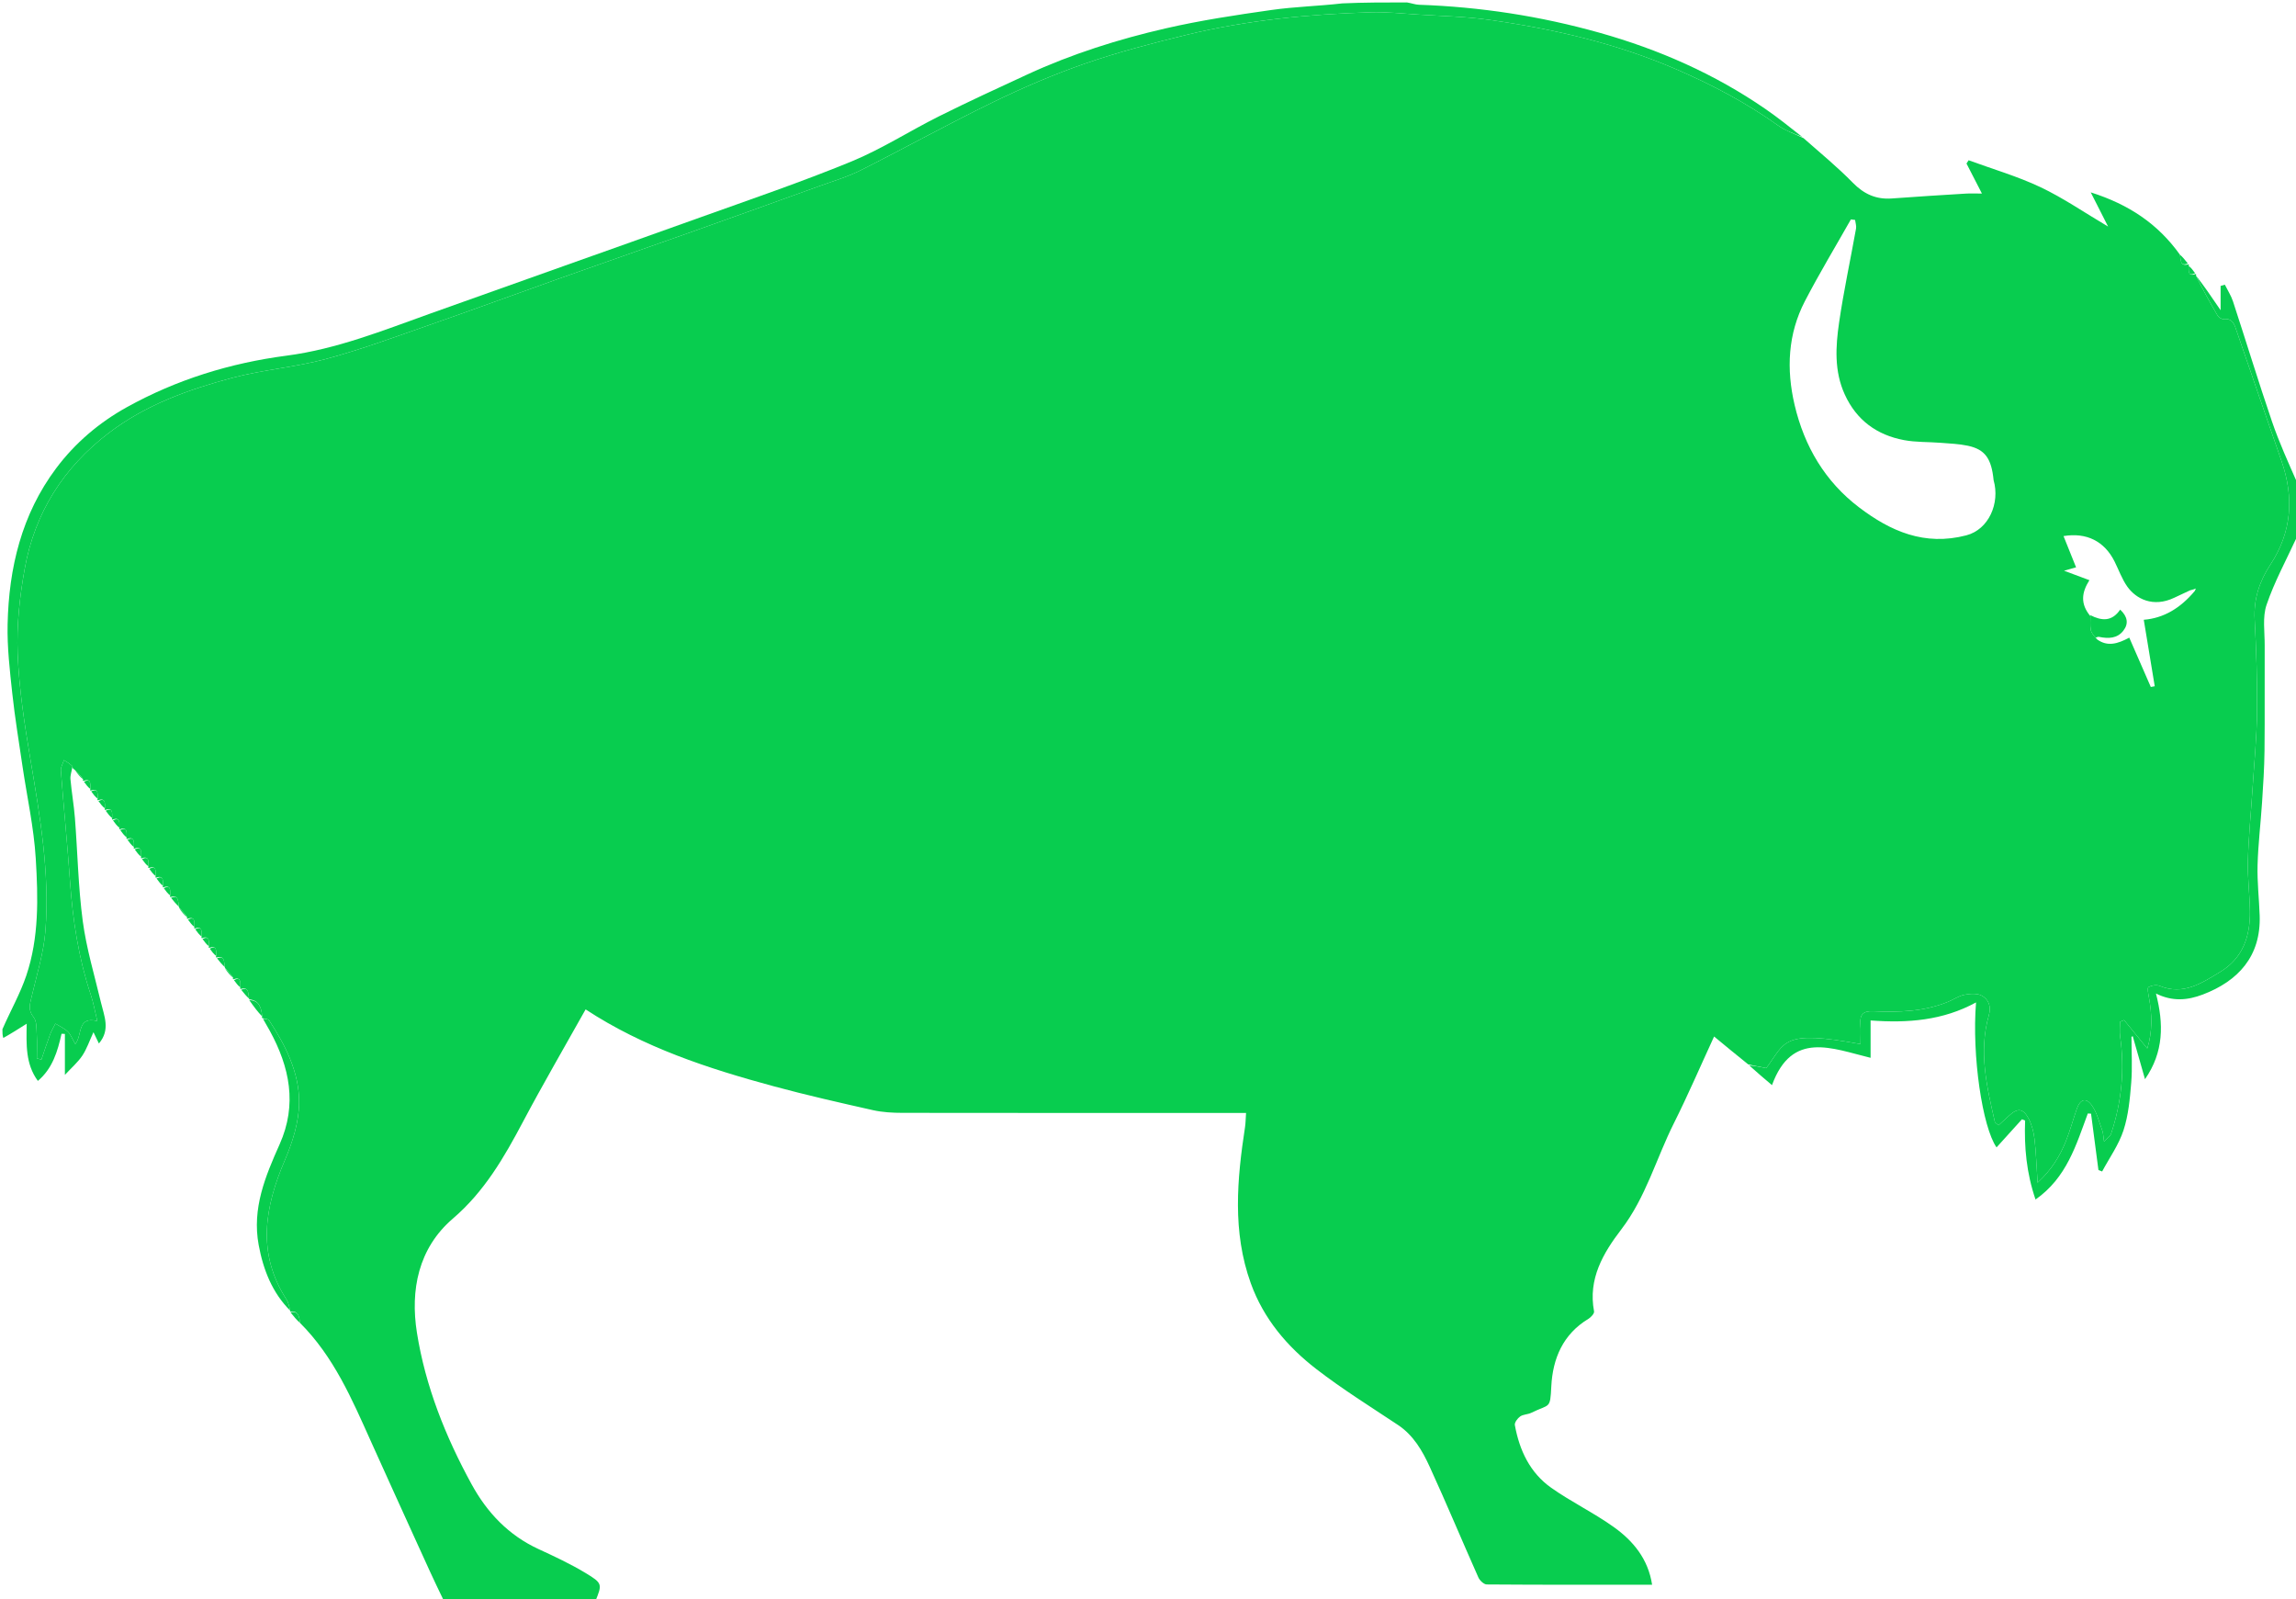 <svg version="1.1" id="Layer_1" xmlns="http://www.w3.org/2000/svg" xmlns:xlink="http://www.w3.org/1999/xlink" x="0px" y="0px"
	 width="100%" viewBox="0 0 949 661" enable-background="new 0 0 949 661" xml:space="preserve">
<path fill="#08CD4F" opacity="1" stroke="none"
	d="
M246,662
	C225.312,662 204.625,662 183.464,661.624
	C179.468,653.464 175.949,645.677 172.421,637.895
	C166.021,623.779 159.572,609.686 153.224,595.547
	C145.439,578.206 137.954,560.696 123.965,546.726
	C123.742,543.844 123.111,541.73 119.947,542.037
	C119.988,542.012 119.939,542.093 119.953,541.712
	C119.481,539.941 119.251,538.386 118.473,537.185
	C106.089,518.074 109.36,499.015 117.75,479.486
	C120.935,472.072 123.55,463.753 123.63,455.819
	C123.756,443.336 118.03,432.117 111.229,421.715
	C110.827,421.101 109.457,421.119 108.419,420.764
	C108.3,420.684 108.15,420.44 108.365,420.108
	C108.047,416.39 107.044,413.401 102.947,413.037
	C102.988,413.013 102.94,413.093 102.952,412.7
	C102.526,410.453 102.94,407.757 99.417,408.762
	C99.3,408.682 99.151,408.442 99.368,408.094
	C99.373,405.933 99.657,403.599 96.418,404.763
	C96.301,404.684 96.152,404.444 96.366,404.105
	C95.356,402.531 94.132,401.296 92.947,400.037
	C92.988,400.013 92.94,400.093 92.952,399.7
	C92.526,397.453 92.94,394.757 89.417,395.762
	C89.3,395.682 89.151,395.442 89.368,395.094
	C89.373,392.933 89.657,390.599 86.417,391.763
	C86.3,391.683 86.151,391.442 86.368,391.094
	C86.373,388.933 86.657,386.599 83.417,387.763
	C83.3,387.683 83.151,387.442 83.368,387.094
	C83.373,384.933 83.657,382.599 80.417,383.763
	C80.3,383.683 80.151,383.442 80.368,383.094
	C80.373,380.933 80.657,378.599 77.418,379.763
	C77.301,379.684 77.152,379.444 77.366,379.105
	C76.356,377.531 75.132,376.296 73.947,375.037
	C73.988,375.013 73.94,375.093 73.952,374.7
	C73.526,372.453 73.94,369.757 70.417,370.762
	C70.3,370.682 70.151,370.442 70.368,370.094
	C70.373,367.933 70.657,365.599 67.417,366.763
	C67.3,366.683 67.151,366.442 67.368,366.094
	C67.373,363.933 67.657,361.599 64.417,362.763
	C64.3,362.683 64.151,362.442 64.368,362.094
	C64.373,359.933 64.657,357.599 61.417,358.763
	C61.3,358.683 61.151,358.442 61.368,358.094
	C61.373,355.933 61.657,353.599 58.417,354.763
	C58.3,354.683 58.151,354.442 58.368,354.094
	C58.373,351.933 58.657,349.599 55.417,350.763
	C55.3,350.683 55.151,350.442 55.368,350.094
	C55.373,347.933 55.657,345.599 52.417,346.763
	C52.3,346.683 52.151,346.442 52.368,346.094
	C52.373,343.933 52.657,341.599 49.417,342.763
	C49.3,342.683 49.151,342.442 49.368,342.094
	C49.373,339.933 49.657,337.599 46.417,338.763
	C46.3,338.683 46.151,338.442 46.368,338.094
	C46.373,335.933 46.657,333.599 43.417,334.763
	C43.3,334.683 43.151,334.442 43.368,334.094
	C43.373,331.933 43.657,329.599 40.417,330.763
	C40.3,330.683 40.151,330.442 40.368,330.094
	C40.373,327.933 40.657,325.599 37.417,326.763
	C37.3,326.683 37.151,326.442 37.368,326.094
	C37.373,323.933 37.657,321.599 34.418,322.763
	C34.301,322.684 34.152,322.444 34.366,322.104
	C33.349,320.523 32.118,319.283 30.655,317.98
	C30.125,317.734 29.971,317.467 29.96,316.713
	C28.786,315.593 27.611,314.877 26.437,314.16
	C25.985,315.603 25.048,317.084 25.156,318.483
	C26.343,333.816 27.861,349.125 28.951,364.464
	C30.082,380.384 32.479,396.023 37.541,411.21
	C38.621,414.449 39.203,417.853 40.219,422.016
	C31.774,419.902 34.149,427.656 31.136,431.545
	C29.835,429.31 29.218,427.521 28.003,426.355
	C26.57,424.98 24.62,424.144 22.894,423.075
	C22.162,424.54 21.292,425.955 20.725,427.482
	C19.442,430.935 18.309,434.443 17.115,437.929
	C16.491,437.765 15.868,437.6 15.245,437.436
	C15.245,434.206 15.394,430.967 15.197,427.749
	C15.044,425.244 15.266,422.109 13.89,420.421
	C11.514,417.506 12.338,415.094 13.031,412.122
	C15.167,402.953 18.086,393.801 18.791,384.498
	C20.594,360.696 16.52,337.288 12.578,313.881
	C10.138,299.395 7.885,284.757 7.298,270.118
	C6.831,258.479 8.131,246.573 10.212,235.069
	C14.39,211.977 26.169,193.255 45.006,178.917
	C60.25,167.313 77.827,161.005 95.922,156.187
	C108.668,152.792 122.056,151.795 134.788,148.359
	C149.436,144.407 163.731,139.101 178.081,134.103
	C195.687,127.971 213.176,121.504 230.745,115.264
	C248.929,108.804 267.162,102.483 285.348,96.027
	C303.073,89.734 320.775,83.374 338.467,76.988
	C344.34,74.869 350.397,73.066 355.946,70.275
	C374.169,61.105 392.021,51.183 410.364,42.267
	C422.757,36.244 435.506,30.755 448.52,26.258
	C462.277,21.504 476.442,17.816 490.599,14.364
	C515.448,8.306 540.819,5.901 566.328,5.082
	C572.933,4.87 579.574,5.593 586.19,6.017
	C595.938,6.642 605.755,6.83 615.406,8.184
	C641.998,11.913 667.989,17.895 692.834,28.626
	C707.666,35.032 721.752,42.457 734.887,51.831
	C737.953,54.02 741.687,55.273 745.429,57.088
	C752.466,63.284 759.488,69.054 765.809,75.511
	C770.441,80.243 775.476,82.514 782.003,82.025
	C792.175,81.264 802.358,80.644 812.54,80.018
	C814.617,79.891 816.708,80 819.188,80
	C816.853,75.456 814.832,71.523 812.811,67.591
	C813.101,67.139 813.391,66.687 813.681,66.235
	C823.6,69.873 833.835,72.842 843.348,77.339
	C852.733,81.777 861.387,87.761 871.329,93.638
	C868.718,88.488 866.724,84.557 864.162,79.504
	C880.021,84.531 891.985,92.599 901.036,105.28
	C901.474,107.527 901.046,110.241 904.583,109.238
	C904.7,109.318 904.849,109.558 904.632,109.906
	C904.627,112.067 904.343,114.401 907.583,113.238
	C907.701,113.317 907.85,113.56 907.635,113.892
	C910.462,119.641 913.457,125.084 916.601,130.44
	C917.029,131.169 918.253,131.95 919.022,131.871
	C922.947,131.471 923.577,134.226 924.523,136.987
	C930.649,154.865 936.837,172.72 943.023,190.577
	C948.215,205.566 947.307,219.834 938.419,233.359
	C933.963,240.138 931.475,247.495 931.913,255.894
	C932.579,268.666 933.024,281.472 932.889,294.256
	C932.778,304.842 931.717,315.419 931.032,325.997
	C930.39,335.911 929.393,345.813 929.114,355.737
	C928.919,362.678 929.857,369.643 929.956,376.602
	C930.104,386.961 927.015,396.038 917.703,401.675
	C910.08,406.289 902.423,411.513 892.622,407.467
	C891.324,406.931 889.265,407.275 888.024,408.004
	C887.469,408.329 887.909,410.646 888.167,412.008
	C889.548,419.291 889.691,426.469 887.533,433.345
	C884.16,429.216 881.052,425.413 877.944,421.61
	C877.386,421.841 876.827,422.072 876.269,422.303
	C876.269,424.328 876.027,426.388 876.308,428.374
	C878.249,442.093 876.931,455.498 872.569,468.609
	C872.246,469.58 871.113,470.283 869.665,471.866
	C869.313,469.52 869.327,468.355 868.95,467.335
	C867.654,463.82 866.772,459.974 864.695,456.971
	C862.3,453.509 859.837,454.22 858.423,458.238
	C856.836,462.744 855.624,467.395 853.829,471.811
	C851.373,477.853 848.051,483.395 842.193,488.81
	C841.735,481.872 841.568,476.286 840.918,470.757
	C840.579,467.881 839.828,464.871 838.484,462.334
	C836.178,457.986 833.895,457.86 830.303,461.196
	C828.898,462.501 827.477,463.789 826.064,465.084
	C825.234,464.358 824.629,464.095 824.541,463.713
	C821.191,449.172 817.766,434.589 822.038,419.665
	C823.1,415.957 821.958,413.111 819.188,411.547
	C817.281,410.47 814.302,410.694 811.96,411.15
	C809.579,411.614 807.421,413.145 805.116,414.087
	C795.17,418.148 784.719,418.423 774.217,417.955
	C770.352,417.783 768.641,419.132 768.958,423.114
	C769.178,425.865 769,428.647 769,431.528
	C736.308,425.523 738.135,430.633 730.047,441.456
	C727.533,440.96 725.21,440.501 722.573,439.912
	C717.787,436.085 713.314,432.389 708.483,428.397
	C702.765,440.801 697.642,452.715 691.843,464.29
	C684.545,478.856 680.288,494.842 670.132,508.114
	C662.642,517.901 656.324,528.579 658.869,542.009
	C659.034,542.882 657.579,544.463 656.511,545.107
	C645.969,551.467 641.762,561.594 641.194,573.039
	C640.72,582.588 640.64,580.139 632.891,583.936
	C631.462,584.636 629.584,584.556 628.33,585.432
	C627.247,586.189 625.94,587.942 626.131,589.003
	C628.007,599.396 632.373,608.701 641.127,614.891
	C649.435,620.766 658.745,625.23 667.021,631.144
	C675.036,636.873 681.244,644.339 682.861,654.999
	C659.826,654.999 637.173,655.044 614.522,654.871
	C613.331,654.862 611.618,653.239 611.051,651.965
	C604.278,636.753 597.874,621.373 590.937,606.238
	C587.896,599.605 584.233,593.213 577.797,588.934
	C566.455,581.394 554.846,574.169 544.085,565.86
	C532.028,556.551 522.277,545.077 516.982,530.375
	C509.31,509.077 511.297,487.453 514.614,465.763
	C514.844,464.262 514.84,462.725 515.028,460
	C467.2,460 420.126,460.027 373.052,459.953
	C368.964,459.947 364.777,459.73 360.809,458.838
	C347.082,455.752 333.346,452.638 319.77,448.961
	C292.634,441.61 265.994,432.915 242.051,417.193
	C233.34,432.76 224.441,448.018 216.179,463.614
	C208.37,478.356 200.237,492.475 187.191,503.651
	C172.875,515.915 169.541,533.235 172.326,550.811
	C175.836,572.958 184.155,593.805 194.955,613.516
	C201.375,625.232 210.227,634.548 222.598,640.256
	C229.171,643.29 235.776,646.37 241.962,650.099
	C249.138,654.426 248.946,654.745 246,662
M866.807,264.279
	C871.076,267.373 875.335,266.109 880.083,263.537
	C883.171,270.611 886.079,277.272 888.986,283.933
	C889.528,283.831 890.07,283.729 890.612,283.627
	C889.101,274.472 887.59,265.317 886.08,256.161
	C894.31,255.499 901.231,251.356 907.17,244.248
	C907.319,243.91 907.468,243.573 907.616,243.236
	C907.053,243.464 906.49,243.691 905.187,244.002
	C903,245.027 900.809,246.043 898.627,247.078
	C889.933,251.201 882.856,247.516 879.26,242.433
	C877.048,239.305 875.743,235.539 874.007,232.071
	C869.822,223.71 862.456,219.978 852.913,221.569
	C854.653,225.903 856.37,230.18 858.098,234.483
	C856.529,234.924 855.257,235.283 853.127,235.883
	C857.077,237.357 860.102,238.486 863.608,239.794
	C860.394,244.881 859.755,249.578 864.028,254.666
	C864.049,256.562 863.826,258.504 864.174,260.337
	C864.418,261.621 865.442,262.758 866.807,264.279
M824.009,198.452
	C823.132,189.518 820.488,185.751 813.363,184.231
	C809.705,183.452 805.901,183.316 802.152,183.017
	C797.083,182.614 791.909,182.836 786.949,181.898
	C775.744,179.78 767.358,173.691 762.5,163.061
	C758.075,153.379 758.703,143.243 760.156,133.255
	C762.046,120.264 764.836,107.405 767.151,94.474
	C767.353,93.343 766.903,92.096 766.756,90.903
	C766.178,90.831 765.6,90.759 765.022,90.688
	C758.661,101.928 751.974,113 746.024,124.454
	C738.959,138.056 738.3,152.591 741.752,167.33
	C745.768,184.481 754.372,199.051 768.415,209.708
	C781.386,219.551 795.433,225.782 812.75,221.258
	C822.004,218.841 826.731,207.986 824.009,198.452
z"/>
<path opacity="0" stroke="none"
	d="
M246.469,662
	C248.946,654.745 249.138,654.426 241.962,650.099
	C235.776,646.37 229.171,643.29 222.598,640.256
	C210.227,634.548 201.375,625.232 194.955,613.516
	C184.155,593.805 175.836,572.958 172.326,550.811
	C169.541,533.235 172.875,515.915 187.191,503.651
	C200.237,492.475 208.37,478.356 216.179,463.614
	C224.441,448.018 233.34,432.76 242.051,417.193
	C265.994,432.915 292.634,441.61 319.77,448.961
	C333.346,452.638 347.082,455.752 360.809,458.838
	C364.777,459.73 368.964,459.947 373.052,459.953
	C420.126,460.027 467.2,460 515.028,460
	C514.84,462.725 514.844,464.262 514.614,465.763
	C511.297,487.453 509.31,509.077 516.982,530.375
	C522.277,545.077 532.028,556.551 544.085,565.86
	C554.846,574.169 566.455,581.394 577.797,588.934
	C584.233,593.213 587.896,599.605 590.937,606.238
	C597.874,621.373 604.278,636.753 611.051,651.965
	C611.618,653.239 613.331,654.862 614.522,654.871
	C637.173,655.044 659.826,654.999 682.861,654.999
	C681.244,644.339 675.036,636.873 667.021,631.144
	C658.745,625.23 649.435,620.766 641.127,614.891
	C632.373,608.701 628.007,599.396 626.131,589.003
	C625.94,587.942 627.247,586.189 628.33,585.432
	C629.584,584.556 631.462,584.636 632.891,583.936
	C640.64,580.139 640.72,582.588 641.194,573.039
	C641.762,561.594 645.969,551.467 656.511,545.107
	C657.579,544.463 659.034,542.882 658.869,542.009
	C656.324,528.579 662.642,517.901 670.132,508.114
	C680.288,494.842 684.545,478.856 691.843,464.29
	C697.642,452.715 702.765,440.801 708.483,428.397
	C713.314,432.389 717.787,436.085 722.71,440.227
	C726.13,443.184 729.101,445.695 732.414,448.494
	C740.683,425.852 757.201,433.342 773.166,437.208
	C773.166,431.911 773.166,427.016 773.166,421.767
	C788.511,422.898 803.007,421.809 816.749,414.311
	C814.979,436.323 819.402,465.927 825.228,474.227
	C828.683,470.408 832.213,466.506 835.742,462.605
	C836.173,462.786 836.604,462.967 837.035,463.148
	C836.632,474.064 837.573,484.754 841.339,495.771
	C854.243,486.734 858.143,473.189 862.95,460.212
	C863.395,460.236 863.84,460.261 864.285,460.285
	C865.303,468.05 866.322,475.814 867.341,483.579
	C867.851,483.78 868.361,483.98 868.871,484.181
	C871.885,478.551 875.726,473.192 877.686,467.216
	C879.734,460.975 880.353,454.17 880.89,447.555
	C881.401,441.253 881,434.877 881,428.533
	C881.171,428.443 881.343,428.353 881.514,428.263
	C883.166,434.047 884.818,439.832 886.589,446.034
	C894.372,434.83 894.364,423.17 891.119,410.631
	C897.944,414.021 904.171,413.457 910.526,411.032
	C925.015,405.503 934.574,395.313 933.985,378.374
	C933.744,371.452 932.928,364.525 933.113,357.62
	C933.346,348.93 934.412,340.267 934.976,331.583
	C935.437,324.501 935.91,317.408 935.986,310.316
	C936.143,295.805 935.99,281.29 936.061,266.778
	C936.089,261.157 935.094,255.101 936.823,250.01
	C940.049,240.512 944.924,231.573 949.142,222.415
	C949.245,222.192 949.706,222.135 950,222
	C950,368.611 950,515.221 950,662
	C715.646,662 481.292,662 246.469,662
z"/>
<path fill="#FFFFFF" opacity="0" stroke="none"
	d="
M1,425
	C1,283.728 1,142.456 1,1
	C185.358,1 369.716,1 554.352,1.397
	C544.954,2.528 535.208,2.759 525.621,4.115
	C510.992,6.183 496.33,8.399 481.944,11.696
	C462.258,16.208 442.981,22.302 424.576,30.799
	C412.393,36.423 400.2,42.042 388.195,48.03
	C376.011,54.107 364.446,61.595 351.905,66.749
	C331.316,75.212 310.2,82.405 289.231,89.923
	C252.154,103.216 215.002,116.299 177.919,129.573
	C158.44,136.547 139.203,144.281 118.474,146.994
	C95.135,150.049 72.963,156.895 52.365,168.33
	C40.964,174.66 31.066,183.064 23.228,193.519
	C8.928,212.594 3.651,234.718 3.144,258.058
	C2.938,267.555 4.052,277.117 5.076,286.594
	C6.16,296.631 7.814,306.608 9.284,316.602
	C11.155,329.328 13.99,341.989 14.773,354.778
	C15.768,371.011 16.182,387.511 10.86,403.242
	C8.321,410.748 4.332,417.763 1,425
z"/>
<path fill="#FFFFFF" opacity="0" stroke="none"
	d="
M29.959,317.117
	C29.971,317.467 30.125,317.734 30.779,318.281
	C32.14,319.911 33.146,321.178 34.152,322.444
	C34.152,322.444 34.301,322.684 34.579,323.005
	C35.621,324.365 36.386,325.403 37.151,326.442
	C37.151,326.442 37.3,326.683 37.578,327.004
	C38.621,328.365 39.386,329.403 40.151,330.442
	C40.151,330.442 40.3,330.683 40.578,331.004
	C41.621,332.365 42.386,333.403 43.151,334.442
	C43.151,334.442 43.3,334.683 43.578,335.004
	C44.621,336.365 45.386,337.403 46.151,338.442
	C46.151,338.442 46.3,338.683 46.578,339.004
	C47.621,340.365 48.386,341.403 49.151,342.442
	C49.151,342.442 49.3,342.683 49.578,343.004
	C50.621,344.365 51.386,345.403 52.151,346.442
	C52.151,346.442 52.3,346.683 52.578,347.004
	C53.621,348.365 54.386,349.403 55.151,350.442
	C55.151,350.442 55.3,350.683 55.578,351.004
	C56.621,352.365 57.386,353.403 58.151,354.442
	C58.151,354.442 58.3,354.683 58.578,355.004
	C59.621,356.365 60.386,357.403 61.151,358.442
	C61.151,358.442 61.3,358.683 61.578,359.004
	C62.621,360.365 63.386,361.403 64.151,362.442
	C64.151,362.442 64.3,362.683 64.578,363.004
	C65.621,364.365 66.386,365.403 67.151,366.442
	C67.151,366.442 67.3,366.683 67.578,367.004
	C68.621,368.365 69.386,369.403 70.151,370.442
	C70.151,370.442 70.3,370.682 70.585,371.018
	C71.894,372.6 72.917,373.847 73.94,375.093
	C73.94,375.093 73.988,375.013 74.068,375.337
	C75.15,376.922 76.151,378.183 77.152,379.444
	C77.152,379.444 77.301,379.684 77.579,380.005
	C78.621,381.365 79.386,382.403 80.151,383.442
	C80.151,383.442 80.3,383.683 80.578,384.004
	C81.621,385.365 82.386,386.403 83.151,387.442
	C83.151,387.442 83.3,387.683 83.578,388.004
	C84.621,389.365 85.386,390.403 86.151,391.442
	C86.151,391.442 86.3,391.683 86.578,392.004
	C87.621,393.365 88.386,394.403 89.151,395.442
	C89.151,395.442 89.3,395.682 89.585,396.018
	C90.894,397.6 91.917,398.847 92.94,400.093
	C92.94,400.093 92.988,400.013 93.068,400.337
	C94.15,401.922 95.151,403.183 96.152,404.444
	C96.152,404.444 96.301,404.684 96.579,405.005
	C97.621,406.365 98.386,407.403 99.151,408.442
	C99.151,408.442 99.3,408.682 99.585,409.018
	C100.894,410.6 101.917,411.847 102.94,413.093
	C102.94,413.093 102.988,413.013 103.084,413.357
	C104.837,415.947 106.493,418.194 108.15,420.44
	C108.15,420.44 108.3,420.684 108.598,421.041
	C109.764,422.933 110.65,424.458 111.496,426.005
	C119.724,441.049 122.933,456.476 115.582,472.938
	C109.683,486.15 104.11,499.407 106.92,514.567
	C108.852,524.985 112.587,534.341 119.939,542.093
	C119.939,542.093 119.988,542.012 120.076,542.347
	C121.429,544.159 122.693,545.637 123.957,547.114
	C137.954,560.696 145.439,578.206 153.224,595.547
	C159.572,609.686 166.021,623.779 172.421,637.895
	C175.949,645.677 179.468,653.464 182.996,661.624
	C122.397,662 61.795,662 1,662
	C1,584.646 1,507.292 1.372,429.468
	C4.711,427.12 7.676,425.241 11.036,423.113
	C10.882,431.76 10.519,439.746 15.649,446.749
	C21.727,441.615 23.804,434.556 25.442,427.268
	C25.902,427.288 26.362,427.307 26.822,427.327
	C26.822,432.531 26.822,437.736 26.822,444.269
	C29.669,441.185 32.238,438.996 34.032,436.294
	C35.871,433.526 36.952,430.255 38.634,426.622
	C39.546,428.514 40.138,429.744 40.88,431.286
	C45.73,425.601 43.061,419.959 41.722,414.313
	C39.076,403.158 35.728,392.082 34.216,380.767
	C32.329,366.634 32.074,352.288 30.962,338.046
	C30.545,332.696 29.59,327.39 29.122,322.042
	C28.982,320.437 29.658,318.76 29.959,317.117
z"/>
<path fill="#FFFFFF" opacity="0" stroke="none"
	d="
M901.043,104.886
	C891.985,92.599 880.021,84.531 864.162,79.504
	C866.724,84.557 868.718,88.488 871.329,93.638
	C861.387,87.761 852.733,81.777 843.348,77.339
	C833.835,72.842 823.6,69.873 813.681,66.235
	C813.391,66.687 813.101,67.139 812.811,67.591
	C814.832,71.523 816.853,75.456 819.188,80
	C816.708,80 814.617,79.891 812.54,80.018
	C802.358,80.644 792.175,81.264 782.003,82.025
	C775.476,82.514 770.441,80.243 765.809,75.511
	C759.488,69.054 752.466,63.284 745.292,56.773
	C739.772,52.533 734.823,48.565 729.613,44.979
	C708.62,30.53 685.639,20.43 661.133,13.533
	C636.691,6.654 611.824,2.843 586.473,1.964
	C584.972,1.911 583.49,1.333 582,1
	C704.572,1 827.144,1 950,1
	C950,67.021 950,133.042 949.647,199.409
	C945.856,191.24 942.026,182.859 939.064,174.181
	C933.446,157.722 928.37,141.079 922.952,124.551
	C922.163,122.146 920.725,119.954 919.587,117.663
	C919.004,117.832 918.421,118 917.839,118.168
	C917.839,121.097 917.839,124.026 917.839,128.219
	C913.931,122.484 910.891,118.022 907.85,113.56
	C907.85,113.56 907.701,113.317 907.422,112.996
	C906.379,111.636 905.614,110.597 904.849,109.558
	C904.849,109.558 904.7,109.318 904.414,108.981
	C903.1,107.392 902.071,106.139 901.043,104.886
z"/>
<path fill="#08CD4F" opacity="1" stroke="none"
	d="
M581.531,1
	C583.49,1.333 584.972,1.911 586.473,1.964
	C611.824,2.843 636.691,6.654 661.133,13.533
	C685.639,20.43 708.62,30.53 729.613,44.979
	C734.823,48.565 739.772,52.533 744.977,56.641
	C741.687,55.273 737.953,54.02 734.887,51.831
	C721.752,42.457 707.666,35.032 692.834,28.626
	C667.989,17.895 641.998,11.913 615.406,8.184
	C605.755,6.83 595.938,6.642 586.19,6.017
	C579.574,5.593 572.933,4.87 566.328,5.082
	C540.819,5.901 515.448,8.306 490.599,14.364
	C476.442,17.816 462.277,21.504 448.52,26.258
	C435.506,30.755 422.757,36.244 410.364,42.267
	C392.021,51.183 374.169,61.105 355.946,70.275
	C350.397,73.066 344.34,74.869 338.467,76.988
	C320.775,83.374 303.073,89.734 285.348,96.027
	C267.162,102.483 248.929,108.804 230.745,115.264
	C213.176,121.504 195.687,127.971 178.081,134.103
	C163.731,139.101 149.436,144.407 134.788,148.359
	C122.056,151.795 108.668,152.792 95.922,156.187
	C77.827,161.005 60.25,167.313 45.006,178.917
	C26.169,193.255 14.39,211.977 10.212,235.069
	C8.131,246.573 6.831,258.479 7.298,270.118
	C7.885,284.757 10.138,299.395 12.578,313.881
	C16.52,337.288 20.594,360.696 18.791,384.498
	C18.086,393.801 15.167,402.953 13.031,412.122
	C12.338,415.094 11.514,417.506 13.89,420.421
	C15.266,422.109 15.044,425.244 15.197,427.749
	C15.394,430.967 15.245,434.206 15.245,437.436
	C15.868,437.6 16.491,437.765 17.115,437.929
	C18.309,434.443 19.442,430.935 20.725,427.482
	C21.292,425.955 22.162,424.54 22.894,423.075
	C24.62,424.144 26.57,424.98 28.003,426.355
	C29.218,427.521 29.835,429.31 31.136,431.545
	C34.149,427.656 31.774,419.902 40.219,422.016
	C39.203,417.853 38.621,414.449 37.541,411.21
	C32.479,396.023 30.082,380.384 28.951,364.464
	C27.861,349.125 26.343,333.816 25.156,318.483
	C25.048,317.084 25.985,315.603 26.437,314.16
	C27.611,314.877 28.786,315.593 29.96,316.713
	C29.658,318.76 28.982,320.437 29.122,322.042
	C29.59,327.39 30.545,332.696 30.962,338.046
	C32.074,352.288 32.329,366.634 34.216,380.767
	C35.728,392.082 39.076,403.158 41.722,414.313
	C43.061,419.959 45.73,425.601 40.88,431.286
	C40.138,429.744 39.546,428.514 38.634,426.622
	C36.952,430.255 35.871,433.526 34.032,436.294
	C32.238,438.996 29.669,441.185 26.822,444.269
	C26.822,437.736 26.822,432.531 26.822,427.327
	C26.362,427.307 25.902,427.288 25.442,427.268
	C23.804,434.556 21.727,441.615 15.649,446.749
	C10.519,439.746 10.882,431.76 11.036,423.113
	C7.676,425.241 4.711,427.12 1.372,429
	C1,427.933 1,426.867 1,425.4
	C4.332,417.763 8.321,410.748 10.86,403.242
	C16.182,387.511 15.768,371.011 14.773,354.778
	C13.99,341.989 11.155,329.328 9.284,316.602
	C7.814,306.608 6.16,296.631 5.076,286.594
	C4.052,277.117 2.938,267.555 3.144,258.058
	C3.651,234.718 8.928,212.594 23.228,193.519
	C31.066,183.064 40.964,174.66 52.365,168.33
	C72.963,156.895 95.135,150.049 118.474,146.994
	C139.203,144.281 158.44,136.547 177.919,129.573
	C215.002,116.299 252.154,103.216 289.231,89.923
	C310.2,82.405 331.316,75.212 351.905,66.749
	C364.446,61.595 376.011,54.107 388.195,48.03
	C400.2,42.042 412.393,36.423 424.576,30.799
	C442.981,22.302 462.258,16.208 481.944,11.696
	C496.33,8.399 510.992,6.183 525.621,4.115
	C535.208,2.759 544.954,2.528 554.814,1.397
	C563.688,1 572.375,1 581.531,1
z"/>
<path fill="#08CD4F" opacity="1" stroke="none"
	d="
M907.635,113.892
	C910.891,118.022 913.931,122.484 917.839,128.219
	C917.839,124.026 917.839,121.097 917.839,118.168
	C918.421,118 919.004,117.832 919.587,117.663
	C920.725,119.954 922.163,122.146 922.952,124.551
	C928.37,141.079 933.446,157.722 939.064,174.181
	C942.026,182.859 945.856,191.24 949.647,199.878
	C950,207.021 950,214.042 950,221.531
	C949.706,222.135 949.245,222.192 949.142,222.415
	C944.924,231.573 940.049,240.512 936.823,250.01
	C935.094,255.101 936.089,261.157 936.061,266.778
	C935.99,281.29 936.143,295.805 935.986,310.316
	C935.91,317.408 935.437,324.501 934.976,331.583
	C934.412,340.267 933.346,348.93 933.113,357.62
	C932.928,364.525 933.744,371.452 933.985,378.374
	C934.574,395.313 925.015,405.503 910.526,411.032
	C904.171,413.457 897.944,414.021 891.119,410.631
	C894.364,423.17 894.372,434.83 886.589,446.034
	C884.818,439.832 883.166,434.047 881.514,428.263
	C881.343,428.353 881.171,428.443 881,428.533
	C881,434.877 881.401,441.253 880.89,447.555
	C880.353,454.17 879.734,460.975 877.686,467.216
	C875.726,473.192 871.885,478.551 868.871,484.181
	C868.361,483.98 867.851,483.78 867.341,483.579
	C866.322,475.814 865.303,468.05 864.285,460.285
	C863.84,460.261 863.395,460.236 862.95,460.212
	C858.143,473.189 854.243,486.734 841.339,495.771
	C837.573,484.754 836.632,474.064 837.035,463.148
	C836.604,462.967 836.173,462.786 835.742,462.605
	C832.213,466.506 828.683,470.408 825.228,474.227
	C819.402,465.927 814.979,436.323 816.749,414.311
	C803.007,421.809 788.511,422.898 773.166,421.767
	C773.166,427.016 773.166,431.911 773.166,437.208
	C757.201,433.342 740.683,425.852 732.414,448.494
	C729.101,445.695 726.13,443.184 723.023,440.358
	C725.21,440.501 727.533,440.96 730.047,441.456
	C738.135,430.633 736.308,425.523 769,431.528
	C769,428.647 769.178,425.865 768.958,423.114
	C768.641,419.132 770.352,417.783 774.217,417.955
	C784.719,418.423 795.17,418.148 805.116,414.087
	C807.421,413.145 809.579,411.614 811.96,411.15
	C814.302,410.694 817.281,410.47 819.188,411.547
	C821.958,413.111 823.1,415.957 822.038,419.665
	C817.766,434.589 821.191,449.172 824.541,463.713
	C824.629,464.095 825.234,464.358 826.064,465.084
	C827.477,463.789 828.898,462.501 830.303,461.196
	C833.895,457.86 836.178,457.986 838.484,462.334
	C839.828,464.871 840.579,467.881 840.918,470.757
	C841.568,476.286 841.735,481.872 842.193,488.81
	C848.051,483.395 851.373,477.853 853.829,471.811
	C855.624,467.395 856.836,462.744 858.423,458.238
	C859.837,454.22 862.3,453.509 864.695,456.971
	C866.772,459.974 867.654,463.82 868.95,467.335
	C869.327,468.355 869.313,469.52 869.665,471.866
	C871.113,470.283 872.246,469.58 872.569,468.609
	C876.931,455.498 878.249,442.093 876.308,428.374
	C876.027,426.388 876.269,424.328 876.269,422.303
	C876.827,422.072 877.386,421.841 877.944,421.61
	C881.052,425.413 884.16,429.216 887.533,433.345
	C889.691,426.469 889.548,419.291 888.167,412.008
	C887.909,410.646 887.469,408.329 888.024,408.004
	C889.265,407.275 891.324,406.931 892.622,407.467
	C902.423,411.513 910.08,406.289 917.703,401.675
	C927.015,396.038 930.104,386.961 929.956,376.602
	C929.857,369.643 928.919,362.678 929.114,355.737
	C929.393,345.813 930.39,335.911 931.032,325.997
	C931.717,315.419 932.778,304.842 932.889,294.256
	C933.024,281.472 932.579,268.666 931.913,255.894
	C931.475,247.495 933.963,240.138 938.419,233.359
	C947.307,219.834 948.215,205.566 943.023,190.577
	C936.837,172.72 930.649,154.865 924.523,136.987
	C923.577,134.226 922.947,131.471 919.022,131.871
	C918.253,131.95 917.029,131.169 916.601,130.44
	C913.457,125.084 910.462,119.641 907.635,113.892
z"/>
<path fill="#FFFFFF" opacity="0" stroke="none"
	d="
M824.04,198.888
	C826.731,207.986 822.004,218.841 812.75,221.258
	C795.433,225.782 781.386,219.551 768.415,209.708
	C754.372,199.051 745.768,184.481 741.752,167.33
	C738.3,152.591 738.959,138.056 746.024,124.454
	C751.974,113 758.661,101.928 765.022,90.688
	C765.6,90.759 766.178,90.831 766.756,90.903
	C766.903,92.096 767.353,93.343 767.151,94.474
	C764.836,107.405 762.046,120.264 760.156,133.255
	C758.703,143.243 758.075,153.379 762.5,163.061
	C767.358,173.691 775.744,179.78 786.949,181.898
	C791.909,182.836 797.083,182.614 802.152,183.017
	C805.901,183.316 809.705,183.452 813.363,184.231
	C820.488,185.751 823.132,189.518 824.04,198.888
z"/>
<path fill="#FFFFFF" opacity="0" stroke="none"
	d="
M906.734,244.628
	C901.231,251.356 894.31,255.499 886.08,256.161
	C887.59,265.317 889.101,274.472 890.612,283.627
	C890.07,283.729 889.528,283.831 888.986,283.933
	C886.079,277.272 883.171,270.611 880.083,263.537
	C875.335,266.109 871.076,267.373 866.56,263.764
	C866.791,263.245 867.286,263.159 867.745,263.251
	C871.47,263.998 875.107,263.924 877.633,260.676
	C879.956,257.687 879.306,254.745 876.323,251.963
	C872.864,257.05 868.597,256.585 864.043,253.886
	C859.755,249.578 860.394,244.881 863.608,239.794
	C860.102,238.486 857.077,237.357 853.127,235.883
	C855.257,235.283 856.529,234.924 858.098,234.483
	C856.37,230.18 854.653,225.903 852.913,221.569
	C862.456,219.978 869.822,223.71 874.007,232.071
	C875.743,235.539 877.048,239.305 879.26,242.433
	C882.856,247.516 889.933,251.201 898.627,247.078
	C900.809,246.043 903,245.027 905.75,244.148
	C906.453,244.405 906.594,244.517 906.734,244.628
z"/>
<path fill="#08CD4F" opacity="1" stroke="none"
	d="
M119.953,541.712
	C112.587,534.341 108.852,524.985 106.92,514.567
	C104.11,499.407 109.683,486.15 115.582,472.938
	C122.933,456.476 119.724,441.049 111.496,426.005
	C110.65,424.458 109.764,422.933 108.717,421.12
	C109.457,421.119 110.827,421.101 111.229,421.715
	C118.03,432.117 123.756,443.336 123.63,455.819
	C123.55,463.753 120.935,472.072 117.75,479.486
	C109.36,499.015 106.089,518.074 118.473,537.185
	C119.251,538.386 119.481,539.941 119.953,541.712
z"/>
<path fill="#08CD4F" opacity="1" stroke="none"
	d="
M864.035,254.276
	C868.597,256.585 872.864,257.05 876.323,251.963
	C879.306,254.745 879.956,257.687 877.633,260.676
	C875.107,263.924 871.47,263.998 867.745,263.251
	C867.286,263.159 866.791,263.245 866.215,263.604
	C865.442,262.758 864.418,261.621 864.174,260.337
	C863.826,258.504 864.049,256.562 864.035,254.276
z"/>
<path fill="#08CD4F" opacity="1" stroke="none"
	d="
M108.365,420.108
	C106.493,418.194 104.837,415.947 103.044,413.381
	C107.044,413.401 108.047,416.39 108.365,420.108
z"/>
<path fill="#08CD4F" opacity="1" stroke="none"
	d="
M123.965,546.726
	C122.693,545.637 121.429,544.159 120.036,542.371
	C123.111,541.73 123.742,543.844 123.965,546.726
z"/>
<path fill="#08CD4F" opacity="1" stroke="none"
	d="
M73.952,374.7
	C72.917,373.847 71.894,372.6 70.702,371.097
	C73.94,369.757 73.526,372.453 73.952,374.7
z"/>
<path fill="#08CD4F" opacity="1" stroke="none"
	d="
M901.036,105.28
	C902.071,106.139 903.1,107.392 904.297,108.902
	C901.046,110.241 901.474,107.527 901.036,105.28
z"/>
<path fill="#08CD4F" opacity="1" stroke="none"
	d="
M102.952,412.7
	C101.917,411.847 100.894,410.6 99.702,409.097
	C102.94,407.757 102.526,410.453 102.952,412.7
z"/>
<path fill="#08CD4F" opacity="1" stroke="none"
	d="
M96.366,404.105
	C95.151,403.183 94.15,401.922 93.028,400.361
	C94.132,401.296 95.356,402.531 96.366,404.105
z"/>
<path fill="#08CD4F" opacity="1" stroke="none"
	d="
M92.952,399.7
	C91.917,398.847 90.894,397.6 89.702,396.097
	C92.94,394.757 92.526,397.453 92.952,399.7
z"/>
<path fill="#08CD4F" opacity="1" stroke="none"
	d="
M77.366,379.105
	C76.151,378.183 75.15,376.922 74.028,375.361
	C75.132,376.296 76.356,377.531 77.366,379.105
z"/>
<path fill="#08CD4F" opacity="1" stroke="none"
	d="
M34.366,322.104
	C33.146,321.178 32.14,319.911 31.01,318.344
	C32.118,319.283 33.349,320.523 34.366,322.104
z"/>
<path fill="#08CD4F" opacity="1" stroke="none"
	d="
M83.368,387.094
	C82.386,386.403 81.621,385.365 80.695,384.084
	C83.657,382.599 83.373,384.933 83.368,387.094
z"/>
<path fill="#08CD4F" opacity="1" stroke="none"
	d="
M37.368,326.094
	C36.386,325.403 35.621,324.365 34.695,323.084
	C37.657,321.599 37.373,323.933 37.368,326.094
z"/>
<path fill="#08CD4F" opacity="1" stroke="none"
	d="
M904.632,109.906
	C905.614,110.597 906.379,111.636 907.305,112.916
	C904.343,114.401 904.627,112.067 904.632,109.906
z"/>
<path fill="#08CD4F" opacity="1" stroke="none"
	d="
M40.368,330.094
	C39.386,329.403 38.621,328.365 37.695,327.084
	C40.657,325.599 40.373,327.933 40.368,330.094
z"/>
<path fill="#08CD4F" opacity="1" stroke="none"
	d="
M99.368,408.094
	C98.386,407.403 97.621,406.365 96.695,405.084
	C99.657,403.599 99.373,405.933 99.368,408.094
z"/>
<path fill="#08CD4F" opacity="1" stroke="none"
	d="
M43.368,334.094
	C42.386,333.403 41.621,332.365 40.695,331.084
	C43.657,329.599 43.373,331.933 43.368,334.094
z"/>
<path fill="#08CD4F" opacity="1" stroke="none"
	d="
M46.368,338.094
	C45.386,337.403 44.621,336.365 43.695,335.084
	C46.657,333.599 46.373,335.933 46.368,338.094
z"/>
<path fill="#08CD4F" opacity="1" stroke="none"
	d="
M89.368,395.094
	C88.386,394.403 87.621,393.365 86.695,392.084
	C89.657,390.599 89.373,392.933 89.368,395.094
z"/>
<path fill="#08CD4F" opacity="1" stroke="none"
	d="
M86.368,391.094
	C85.386,390.403 84.621,389.365 83.695,388.084
	C86.657,386.599 86.373,388.933 86.368,391.094
z"/>
<path fill="#08CD4F" opacity="1" stroke="none"
	d="
M55.368,350.094
	C54.386,349.403 53.621,348.365 52.695,347.084
	C55.657,345.599 55.373,347.933 55.368,350.094
z"/>
<path fill="#08CD4F" opacity="1" stroke="none"
	d="
M80.368,383.094
	C79.386,382.403 78.621,381.365 77.695,380.084
	C80.657,378.599 80.373,380.933 80.368,383.094
z"/>
<path fill="#08CD4F" opacity="1" stroke="none"
	d="
M49.368,342.094
	C48.386,341.403 47.621,340.365 46.695,339.084
	C49.657,337.599 49.373,339.933 49.368,342.094
z"/>
<path fill="#08CD4F" opacity="1" stroke="none"
	d="
M52.368,346.094
	C51.386,345.403 50.621,344.365 49.695,343.084
	C52.657,341.599 52.373,343.933 52.368,346.094
z"/>
<path fill="#08CD4F" opacity="1" stroke="none"
	d="
M70.368,370.094
	C69.386,369.403 68.621,368.365 67.695,367.084
	C70.657,365.599 70.373,367.933 70.368,370.094
z"/>
<path fill="#08CD4F" opacity="1" stroke="none"
	d="
M67.368,366.094
	C66.386,365.403 65.621,364.365 64.695,363.084
	C67.657,361.599 67.373,363.933 67.368,366.094
z"/>
<path fill="#08CD4F" opacity="1" stroke="none"
	d="
M64.368,362.094
	C63.386,361.403 62.621,360.365 61.695,359.084
	C64.657,357.599 64.373,359.933 64.368,362.094
z"/>
<path fill="#08CD4F" opacity="1" stroke="none"
	d="
M61.368,358.094
	C60.386,357.403 59.621,356.365 58.695,355.084
	C61.657,353.599 61.373,355.933 61.368,358.094
z"/>
<path fill="#08CD4F" opacity="1" stroke="none"
	d="
M58.368,354.094
	C57.386,353.403 56.621,352.365 55.695,351.084
	C58.657,349.599 58.373,351.933 58.368,354.094
z"/>
<path fill="#FFFFFF" opacity="0" stroke="none"
	d="
M906.12,244.106
	C906.49,243.691 907.053,243.464 907.616,243.236
	C907.468,243.573 907.319,243.91 906.952,244.438
	C906.594,244.517 906.453,244.405 906.12,244.106
z"/>
</svg>
